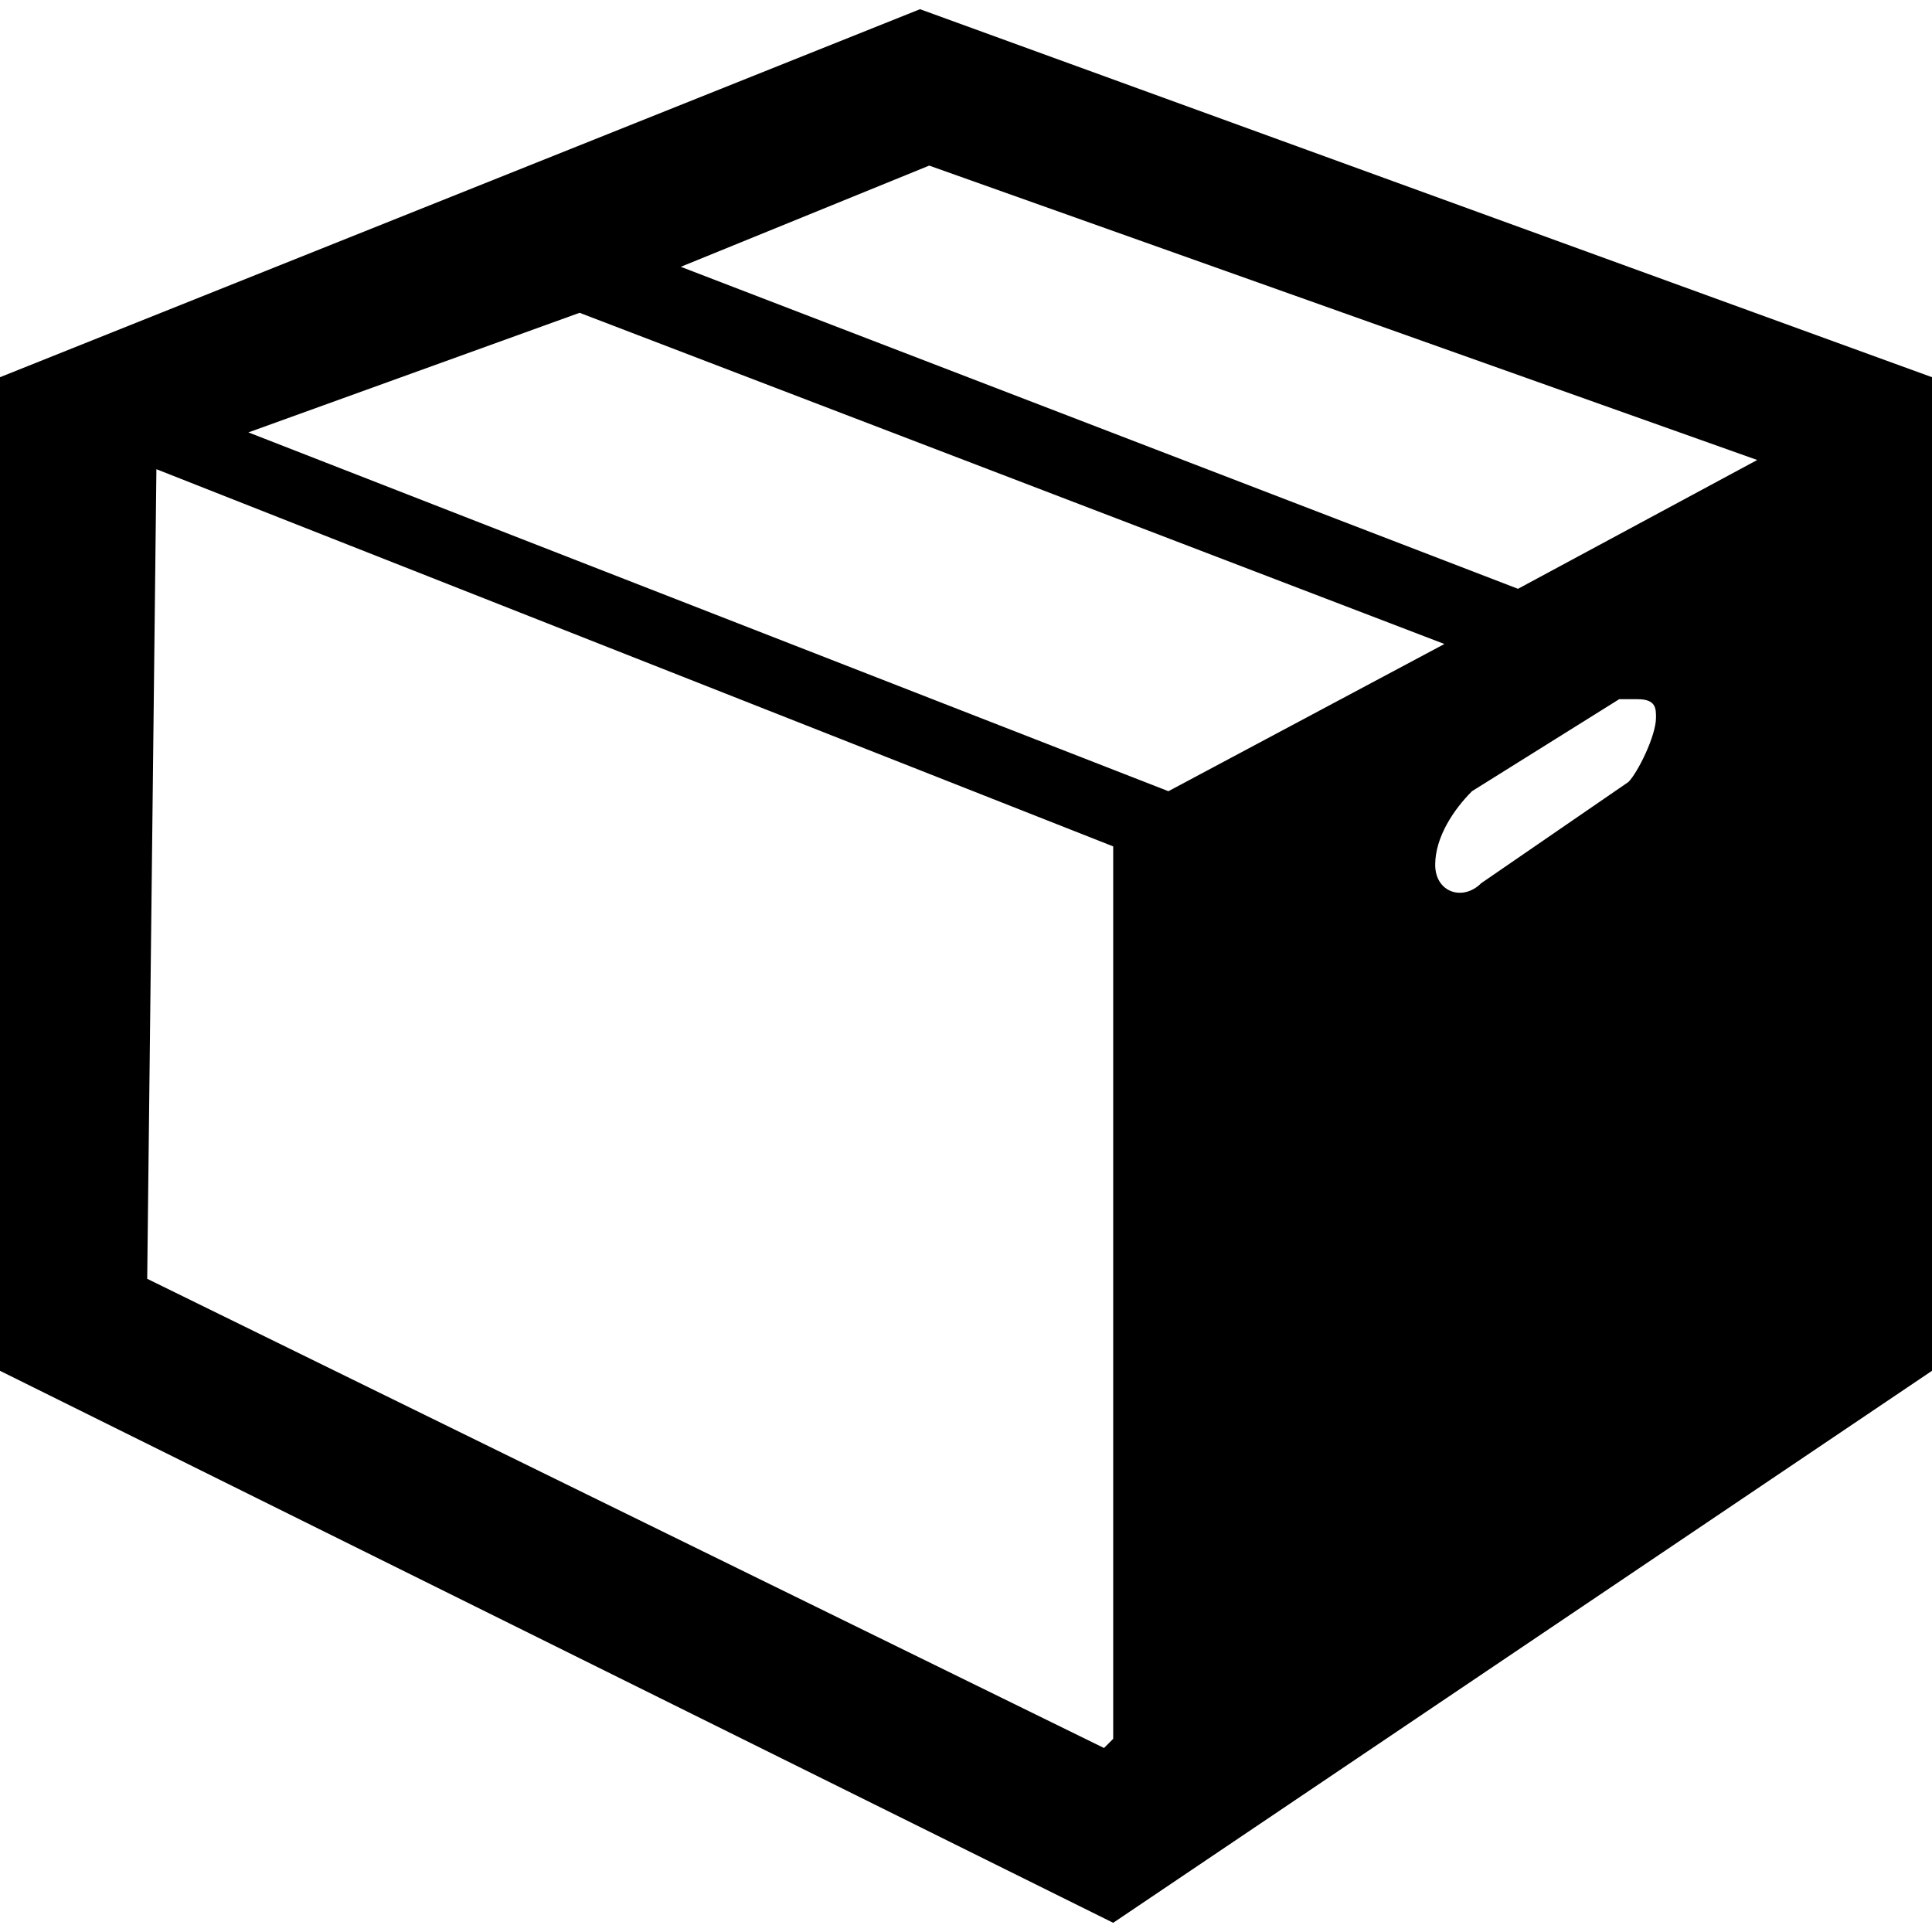 <?xml version="1.0" encoding="utf-8"?>
<!-- Generator: Adobe Illustrator 27.7.0, SVG Export Plug-In . SVG Version: 6.00 Build 0)  -->
<svg version="1.1" id="Layer_1" xmlns="http://www.w3.org/2000/svg" xmlns:xlink="http://www.w3.org/1999/xlink" x="0px" y="0px"
	 width="21px" height="21px" viewBox="0 0 21 21" enable-background="new 0 0 21 21" xml:space="preserve">
<path d="M10,0.1l-10,4v10.8l12.1,6l8.9-6V4.1L10,0.1z M10.1,1.8l9,3.2l-2.6,1.4L7.4,2.9L10.1,1.8z M6.3,3.4L15.7,7l-3,1.6L2.7,4.7
	L6.3,3.4z M1.7,5.1l10.4,4.1v9.7L12,19L1.6,13.9L1.7,5.1L1.7,5.1z M17.8,7.6c0.2,0,0.2,0.1,0.2,0.2c0,0.2-0.2,0.6-0.3,0.7l-1.6,1.1
	c-0.2,0.2-0.5,0.1-0.5-0.2s0.2-0.6,0.4-0.8l1.6-1C17.7,7.6,17.7,7.6,17.8,7.6L17.8,7.6z"/>
</svg>
